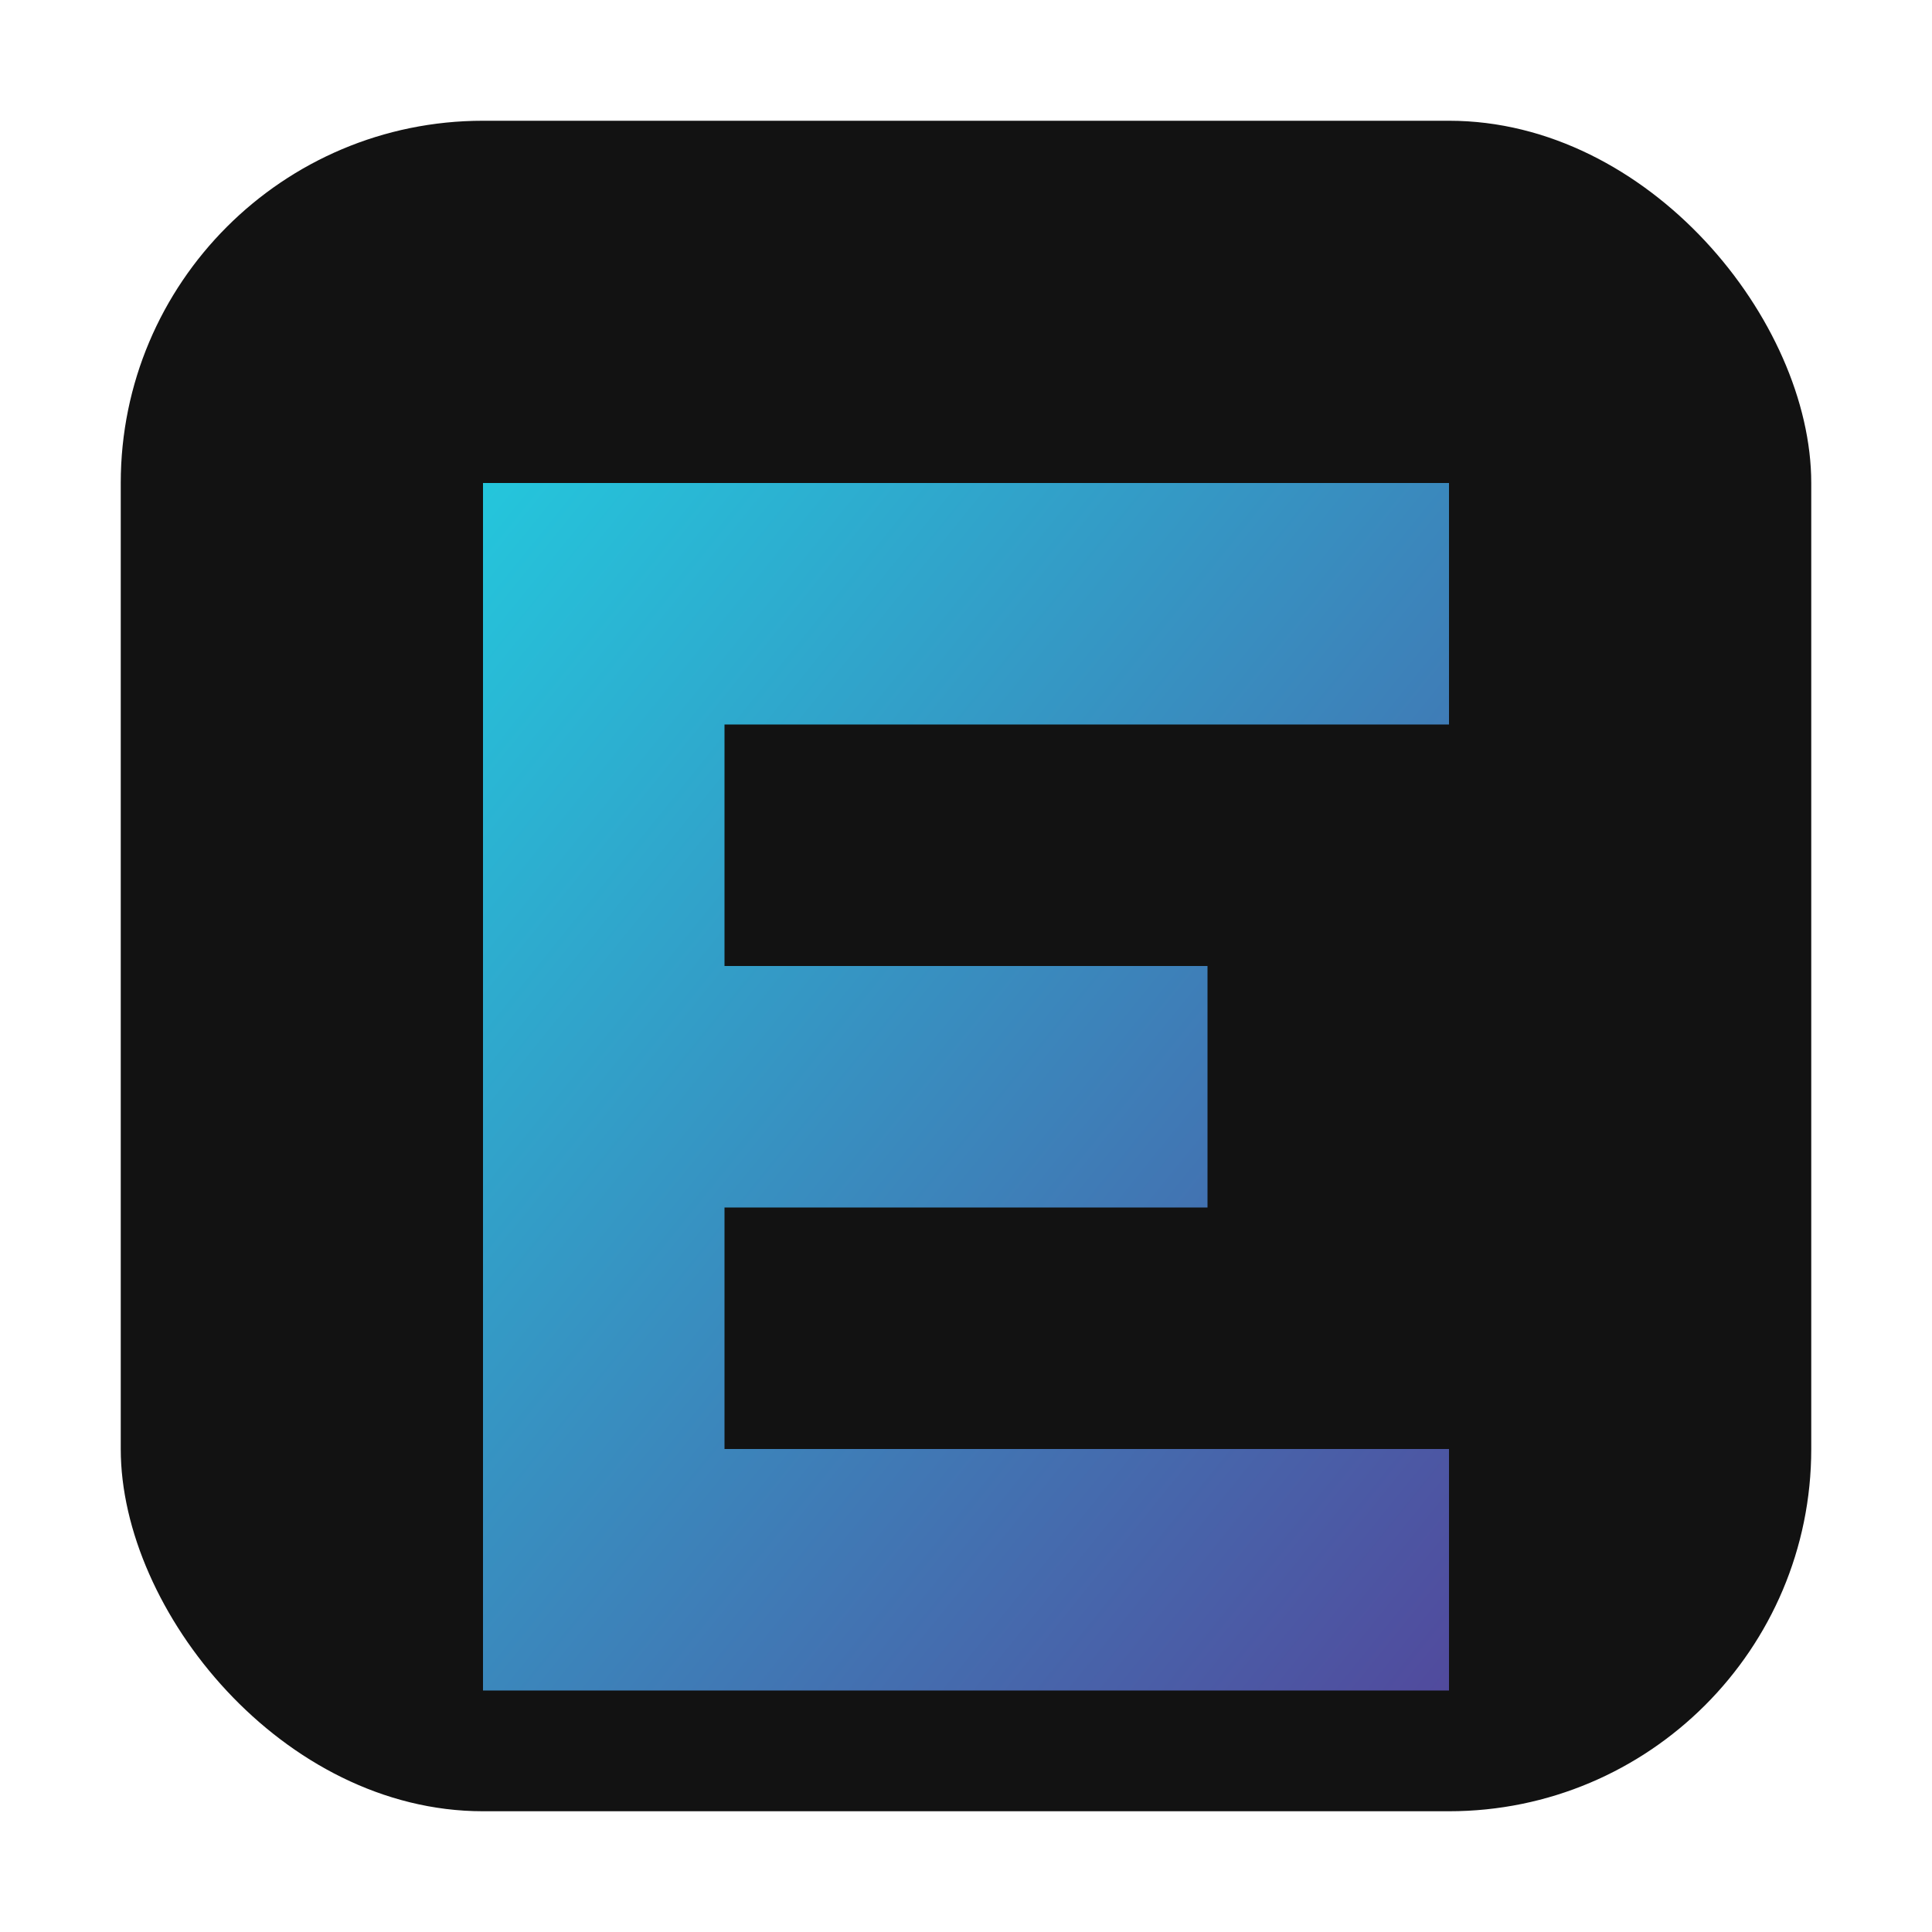 <svg xmlns="http://www.w3.org/2000/svg" width="32" height="32" viewBox="0 0 32 32">
  <defs>
    <linearGradient id="gradient" x1="0%" y1="0%" x2="100%" y2="100%">
      <stop offset="0%" stop-color="#24C6DC" />
      <stop offset="100%" stop-color="#514A9D" />
    </linearGradient>
  </defs>
  <rect x="2" y="2" width="28" height="28" rx="6" fill="#121212" />
  <path d="M8 8h16v4h-12v4h8v4h-8v4h12v4h-16z" fill="url(#gradient)" />
</svg>
